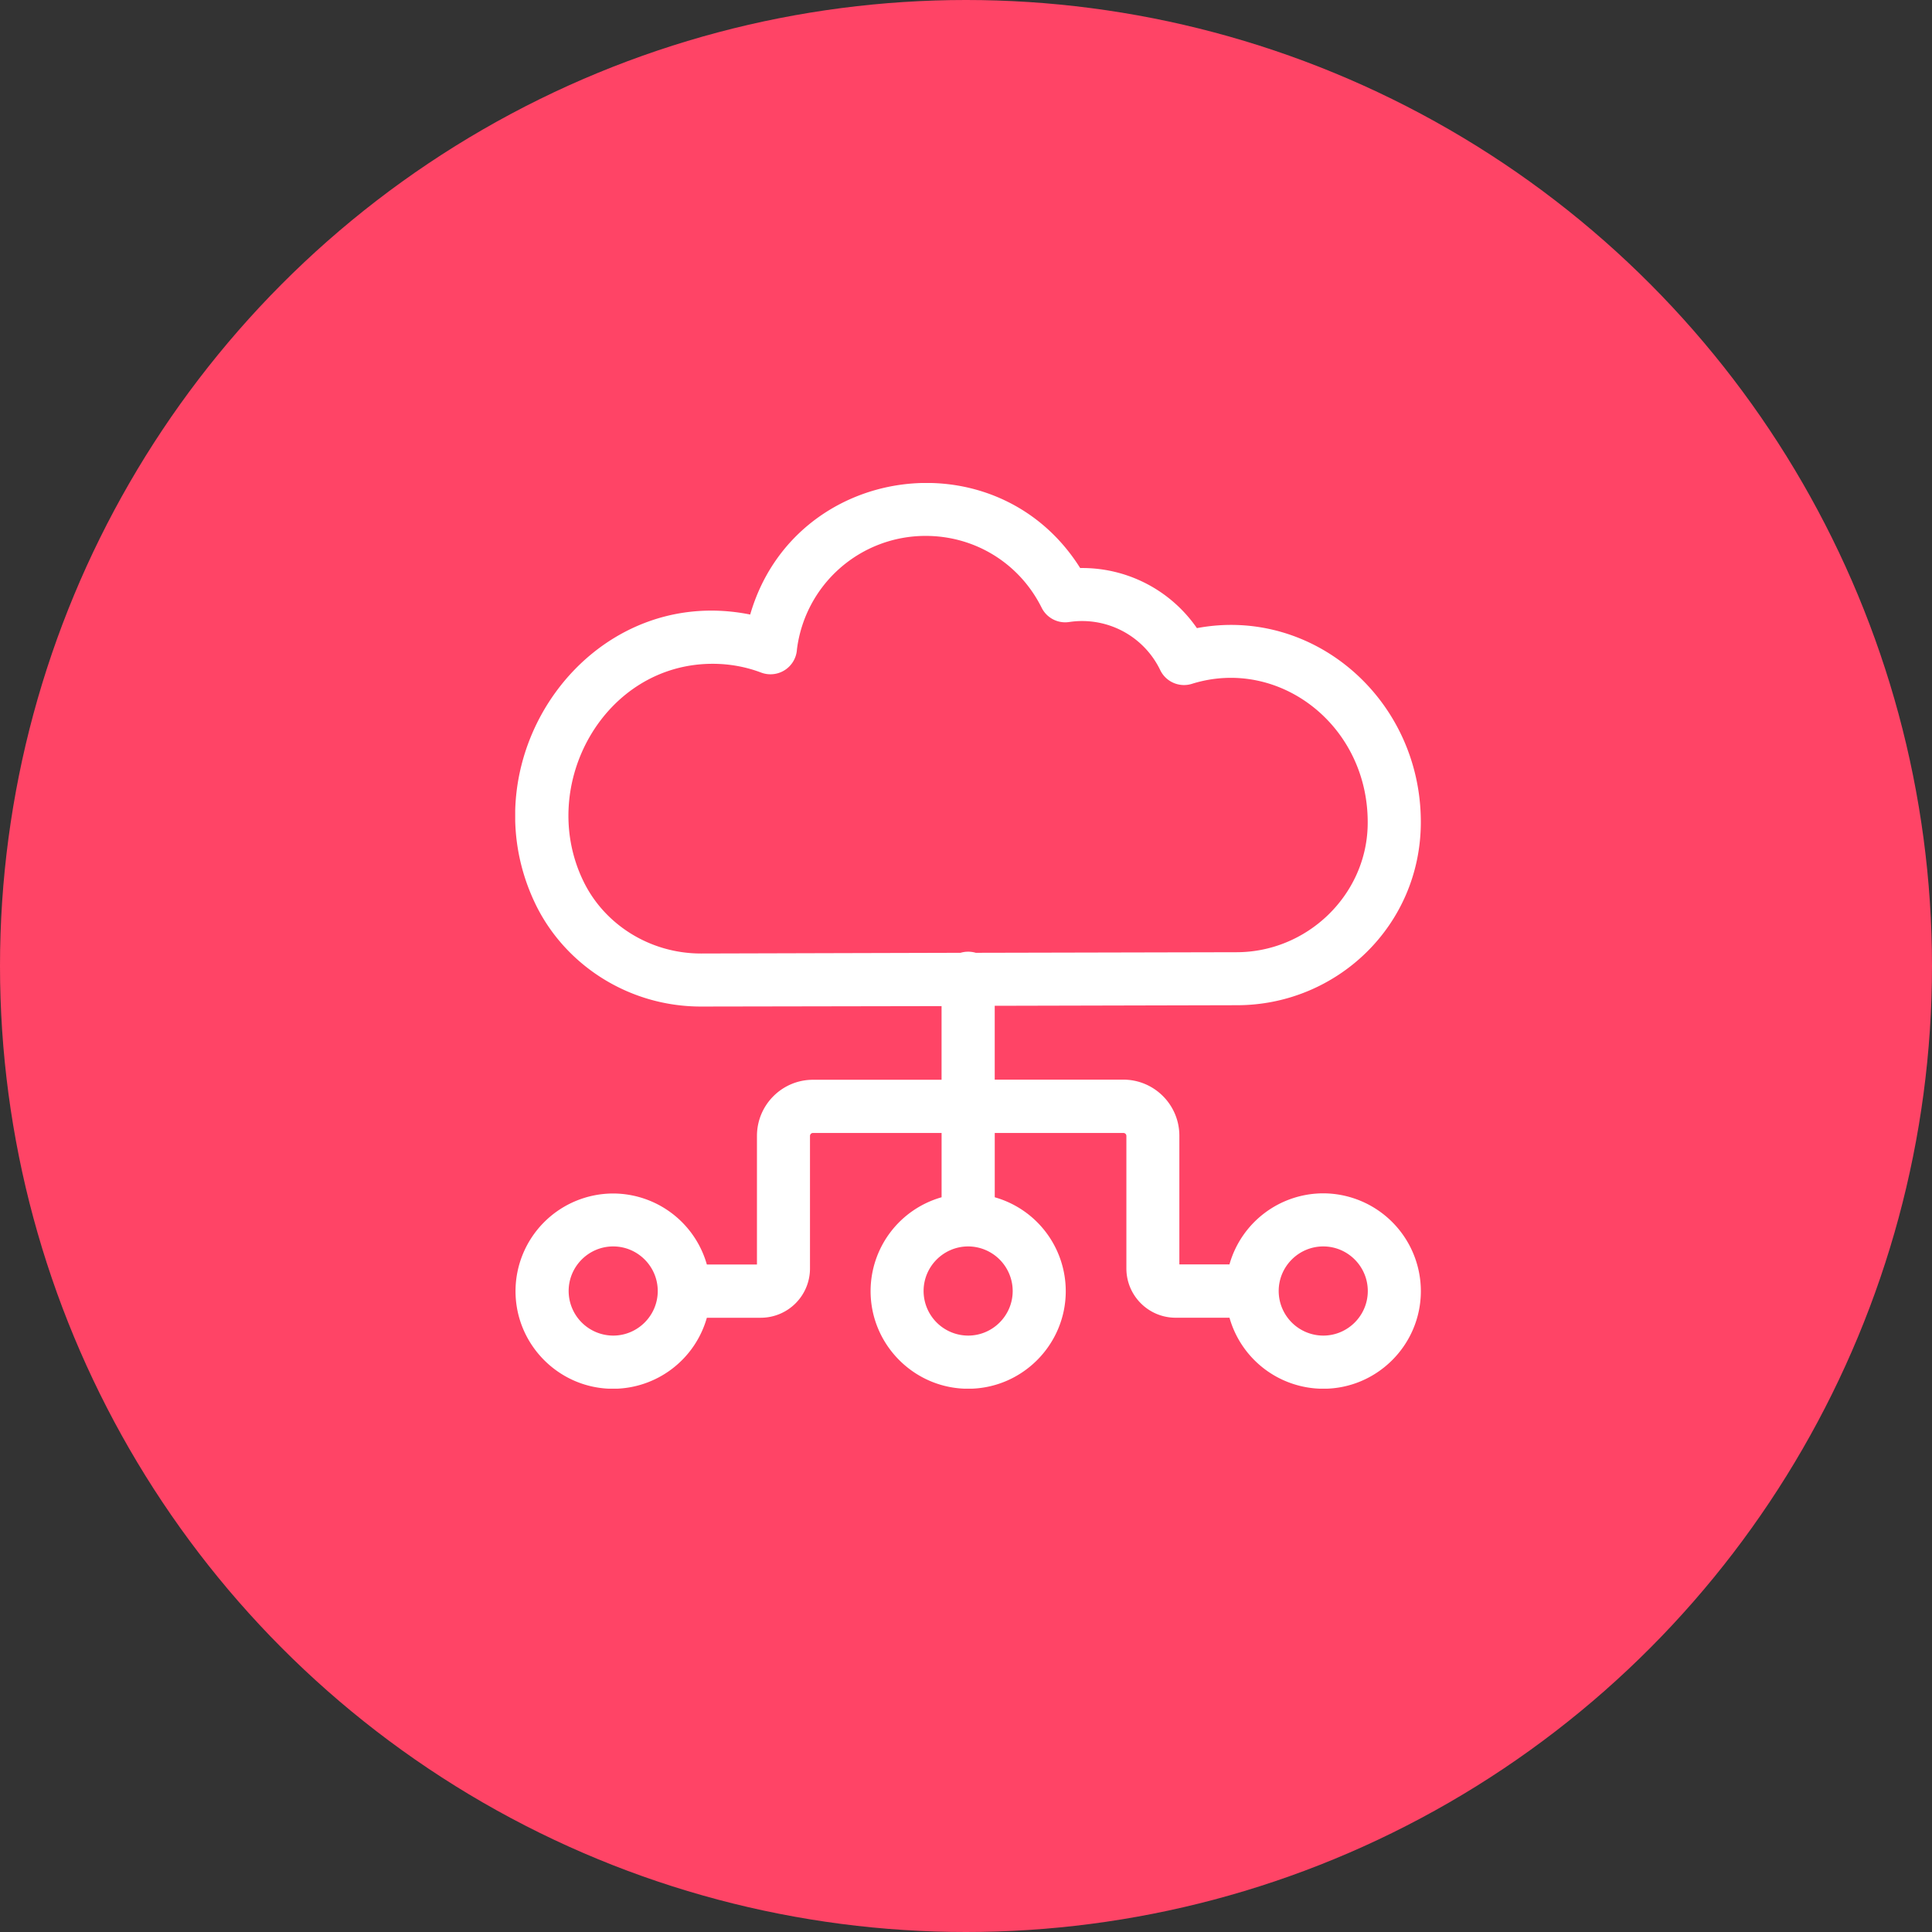 <svg fill="none" xmlns="http://www.w3.org/2000/svg" viewBox="0 0 60 60"><rect x="0" y="0" width="60" height="60" fill="#333333" stroke="none"/><circle cx="30" cy="30" r="30" fill="#F46"/><g clip-path="url(#clip0)"><path d="M41.095 37.06a3.032 3.032 0 00-2.913 2.207h-1.556v-3.995c0-.962-.78-1.743-1.741-1.743h-3.993v-2.293l7.522-.018c3.094 0 5.711-2.469 5.711-5.688 0-3.813-3.334-6.704-6.954-6.023a4.327 4.327 0 00-3.625-1.866c-2.595-4.13-8.887-3.246-10.248 1.444-5.026-1.008-8.85 4.435-6.677 8.974.902 1.884 2.876 3.2 5.149 3.2l7.471-.013v2.287H25.25c-.962 0-1.742.781-1.742 1.744v3.994h-1.556a3.032 3.032 0 00-2.912-2.206 3.037 3.037 0 00-3.03 3.032c0 1.67 1.36 3.033 3.03 3.033a3.032 3.032 0 002.912-2.206h1.674a1.53 1.53 0 001.529-1.53V35.28c0-.054.04-.095.095-.095h3.992v1.997a3.033 3.033 0 00-2.205 2.914c0 1.67 1.361 3.033 3.03 3.033 1.67 0 3.031-1.362 3.031-3.033a3.033 3.033 0 00-2.205-2.914v-1.997h3.993c.054 0 .095.04.095.095v4.113c0 .844.685 1.53 1.529 1.53h1.673a3.032 3.032 0 002.913 2.206c1.67 0 3.03-1.362 3.03-3.033a3.04 3.04 0 00-3.03-3.036zM21.77 29.612c-1.593 0-3.013-.907-3.661-2.265-1.425-2.968.648-6.732 4.023-6.732.518 0 1.026.091 1.507.273a.823.823 0 001.111-.722 4.024 4.024 0 013.997-3.523c1.538 0 2.917.854 3.602 2.23.158.317.503.499.857.444a2.692 2.692 0 012.826 1.494.82.82 0 00.985.426c2.73-.853 5.53 1.33 5.457 4.413-.054 2.156-1.878 3.917-4.065 3.922l-8.106.018a.835.835 0 00-.472 0l-8.061.022zm-2.727 11.866a1.387 1.387 0 01-1.383-1.384c0-.763.621-1.385 1.383-1.385s1.384.622 1.384 1.385c0 .762-.622 1.384-1.384 1.384zm12.407-1.384c0 .762-.621 1.384-1.383 1.384a1.387 1.387 0 01-1.384-1.384c0-.763.622-1.385 1.384-1.385a1.387 1.387 0 011.383 1.385zm9.645 1.384a1.387 1.387 0 01-1.384-1.384c0-.763.622-1.385 1.384-1.385.762 0 1.383.622 1.383 1.385 0 .762-.621 1.384-1.383 1.384z" fill="#fff"/></g><defs><clipPath id="clip0"><path fill="#fff" transform="translate(16 15)" d="M0 0h28.126v28.126H0z"/></clipPath></defs></svg>
